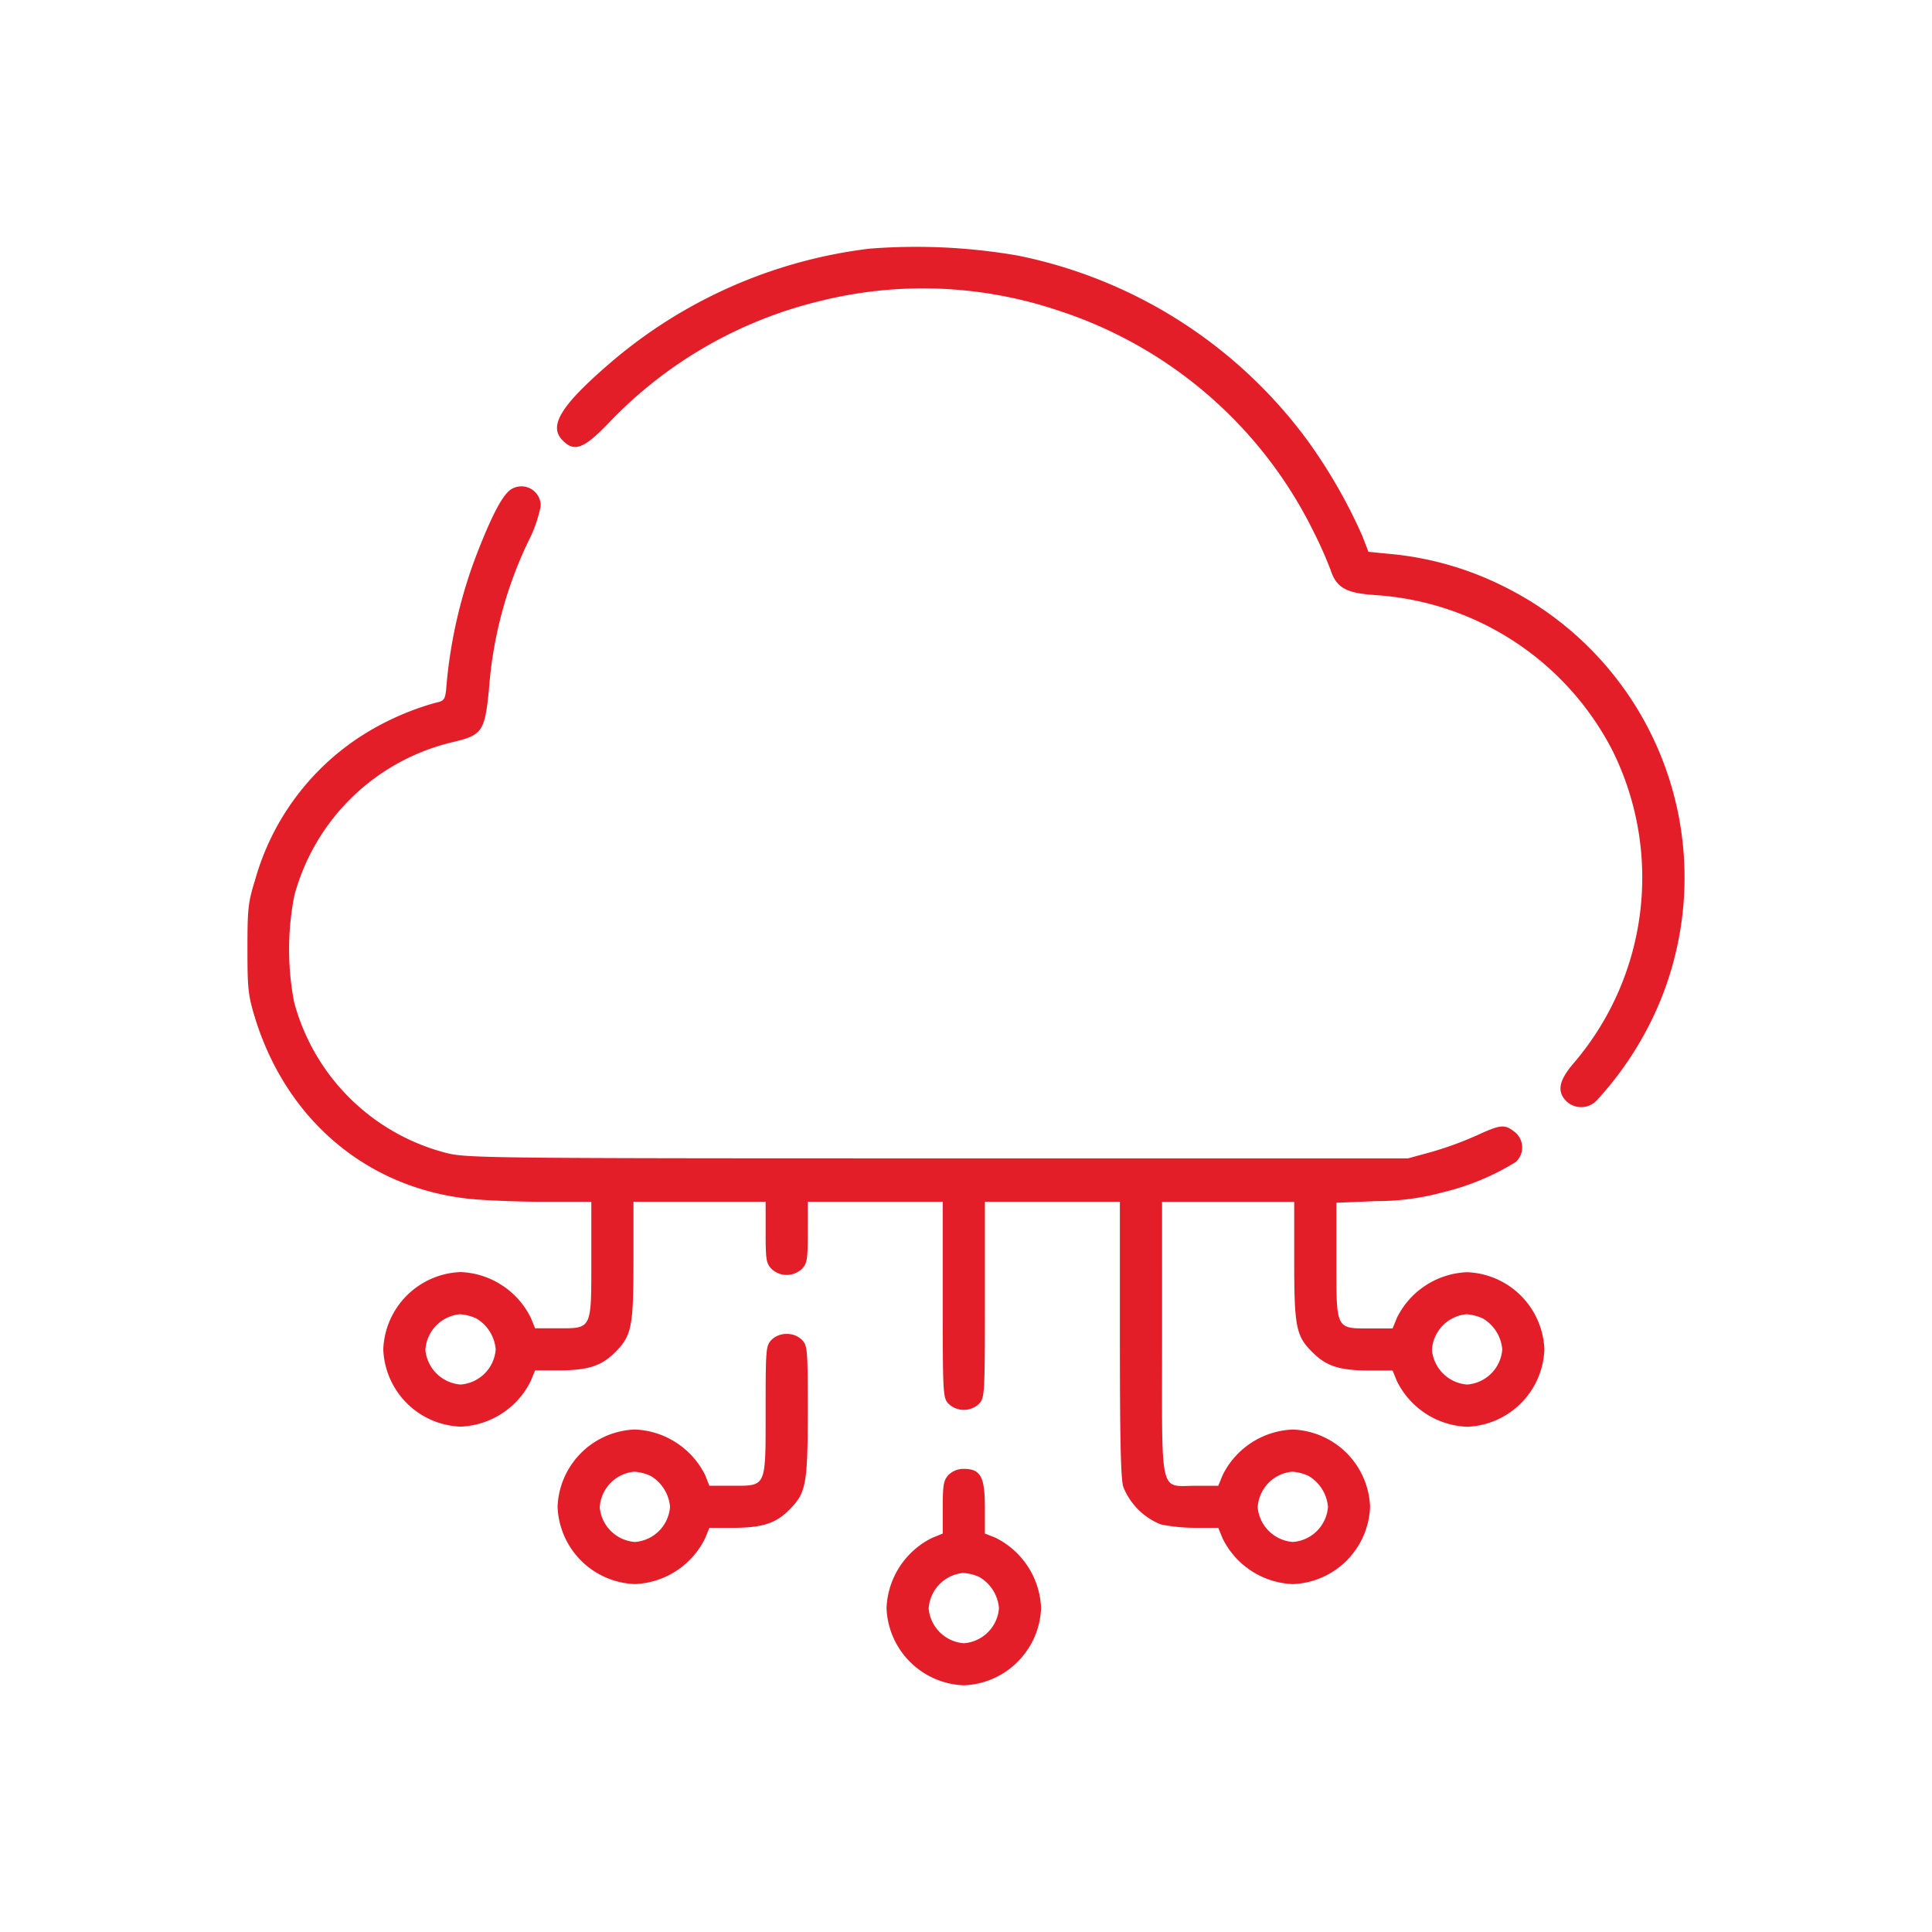 <svg xmlns="http://www.w3.org/2000/svg" width="140" height="140" viewBox="0 0 140 140">
  <g id="Group_119706" data-name="Group 119706" transform="translate(-51 -2164)">
    <rect id="Rectangle_12749" data-name="Rectangle 12749" width="140" height="140" transform="translate(51 2164)" fill="none"/>
    <g id="cloud-service" transform="translate(68.231 2693.589)">
      <path id="Path_191541" data-name="Path 191541" d="M133.459-511.571a35.344,35.344,0,0,0-18.907,8.374c-3.484,3.015-4.38,4.482-3.341,5.521.835.856,1.528.611,3.26-1.182a31.266,31.266,0,0,1,15.321-8.9,30.786,30.786,0,0,1,17.338.672A31.434,31.434,0,0,1,165.609-491.1a29.628,29.628,0,0,1,1.243,2.791c.448,1.345,1.121,1.711,3.423,1.854A20.835,20.835,0,0,1,187.287-475.2a20.691,20.691,0,0,1-2.852,22.7c-1.039,1.222-1.182,2.017-.489,2.71a1.551,1.551,0,0,0,2.2-.061,24.271,24.271,0,0,0,3.953-5.766,23.54,23.54,0,0,0-10.737-31.5,23.106,23.106,0,0,0-8.312-2.343l-1.447-.143-.448-1.161a38.122,38.122,0,0,0-3.891-6.8,34.513,34.513,0,0,0-21.087-13.508A43.265,43.265,0,0,0,133.459-511.571Z" transform="translate(-87.672 0)" fill="#e41e29"/>
      <path id="Path_191542" data-name="Path 191542" d="M19.912-426.293c-.632.306-1.365,1.65-2.465,4.421A35.033,35.033,0,0,0,15.1-411.746c-.081.754-.163.856-.754.978A19.844,19.844,0,0,0,8.707-408.2,18.294,18.294,0,0,0,1.25-397.912c-.509,1.63-.55,2.119-.55,4.971,0,2.832.041,3.341.53,4.951,2.261,7.4,8.068,12.346,15.464,13.161,1.1.122,3.545.224,5.46.224h3.464v4.177c0,5.114.061,4.992-2.445,4.992h-1.63l-.306-.754a5.928,5.928,0,0,0-5.093-3.321,5.822,5.822,0,0,0-5.6,5.6,5.822,5.822,0,0,0,5.6,5.6,5.928,5.928,0,0,0,5.093-3.321l.306-.754h1.65c2.16,0,3.158-.306,4.156-1.324,1.2-1.182,1.324-1.854,1.324-6.7v-4.2h9.576v2.2c0,1.935.041,2.261.407,2.649a1.6,1.6,0,0,0,2.241,0c.367-.387.407-.713.407-2.649v-2.2h9.779v7.09c0,6.866.02,7.11.407,7.538a1.6,1.6,0,0,0,2.241,0c.387-.428.407-.672.407-7.538v-7.09H63.92v9.9c0,7.253.061,10.146.244,10.757a4.861,4.861,0,0,0,2.73,2.73,12.61,12.61,0,0,0,2.506.244h1.65l.306.754A5.928,5.928,0,0,0,76.45-346.9a5.822,5.822,0,0,0,5.6-5.6,5.822,5.822,0,0,0-5.6-5.6,5.928,5.928,0,0,0-5.093,3.321l-.306.754h-1.63c-2.669,0-2.445.958-2.445-10.7V-374.6h9.576v4.2c0,4.849.122,5.521,1.324,6.7,1,1.019,2,1.324,4.156,1.324h1.65l.306.754a5.928,5.928,0,0,0,5.093,3.321,5.822,5.822,0,0,0,5.6-5.6,5.822,5.822,0,0,0-5.6-5.6,5.928,5.928,0,0,0-5.093,3.321l-.306.754h-1.63c-2.506,0-2.445.122-2.445-4.971v-4.136l2.913-.122a18.164,18.164,0,0,0,4.788-.632,18.1,18.1,0,0,0,5.3-2.2,1.431,1.431,0,0,0-.082-2.18c-.733-.57-1-.55-2.771.265a25.309,25.309,0,0,1-3.239,1.182l-1.711.469H50.779c-31.946,0-34.126-.02-35.573-.367A15.388,15.388,0,0,1,4.082-389.07a20.2,20.2,0,0,1,.02-7.742,15.587,15.587,0,0,1,11.47-11.1c2.139-.509,2.323-.754,2.628-3.81a29.736,29.736,0,0,1,2.852-10.737,9.824,9.824,0,0,0,.9-2.567A1.4,1.4,0,0,0,19.912-426.293Zm-2.628,60.143a2.888,2.888,0,0,1,1.406,2.241,2.755,2.755,0,0,1-2.547,2.547,2.768,2.768,0,0,1-2.547-2.506,2.757,2.757,0,0,1,2.506-2.587A3.384,3.384,0,0,1,17.284-366.149Zm72.938,0a2.888,2.888,0,0,1,1.406,2.241,2.755,2.755,0,0,1-2.547,2.547,2.768,2.768,0,0,1-2.547-2.506,2.757,2.757,0,0,1,2.506-2.587A3.384,3.384,0,0,1,90.222-366.149ZM77.59-354.74A2.888,2.888,0,0,1,79-352.5a2.755,2.755,0,0,1-2.547,2.547,2.768,2.768,0,0,1-2.547-2.506,2.757,2.757,0,0,1,2.506-2.587A3.384,3.384,0,0,1,77.59-354.74Z" transform="translate(0 -67.899)" fill="#e41e29"/>
      <path id="Path_191543" data-name="Path 191543" d="M126.484-124.552c-.387.428-.407.693-.407,5.093,0,5.644.081,5.46-2.445,5.46H122l-.306-.774a5.947,5.947,0,0,0-5.093-3.3,5.822,5.822,0,0,0-5.6,5.6,5.822,5.822,0,0,0,5.6,5.6,5.928,5.928,0,0,0,5.093-3.321l.306-.754h1.65c2.16,0,3.158-.306,4.156-1.324,1.2-1.2,1.324-1.813,1.324-7.172,0-4.421-.02-4.686-.407-5.114A1.552,1.552,0,0,0,127.6-125,1.552,1.552,0,0,0,126.484-124.552Zm-8.74,9.841a2.888,2.888,0,0,1,1.406,2.241,2.755,2.755,0,0,1-2.547,2.547,2.768,2.768,0,0,1-2.547-2.506,2.757,2.757,0,0,1,2.506-2.587A3.384,3.384,0,0,1,117.744-114.711Z" transform="translate(-87.828 -307.928)" fill="#e41e29"/>
      <path id="Path_191544" data-name="Path 191544" d="M232.482-76.552c-.346.387-.407.713-.407,2.343v1.895l-.754.306A5.928,5.928,0,0,0,228-66.915a5.822,5.822,0,0,0,5.6,5.6,5.822,5.822,0,0,0,5.6-5.6,5.947,5.947,0,0,0-3.3-5.093l-.774-.306v-1.895c0-2.221-.306-2.791-1.528-2.791A1.552,1.552,0,0,0,232.482-76.552Zm2.261,7.4a2.888,2.888,0,0,1,1.406,2.241,2.755,2.755,0,0,1-2.547,2.547,2.768,2.768,0,0,1-2.547-2.506,2.757,2.757,0,0,1,2.506-2.587A3.384,3.384,0,0,1,234.744-69.156Z" transform="translate(-180.99 -346.149)" fill="#e41e29"/>
    </g>
  </g>
</svg>
